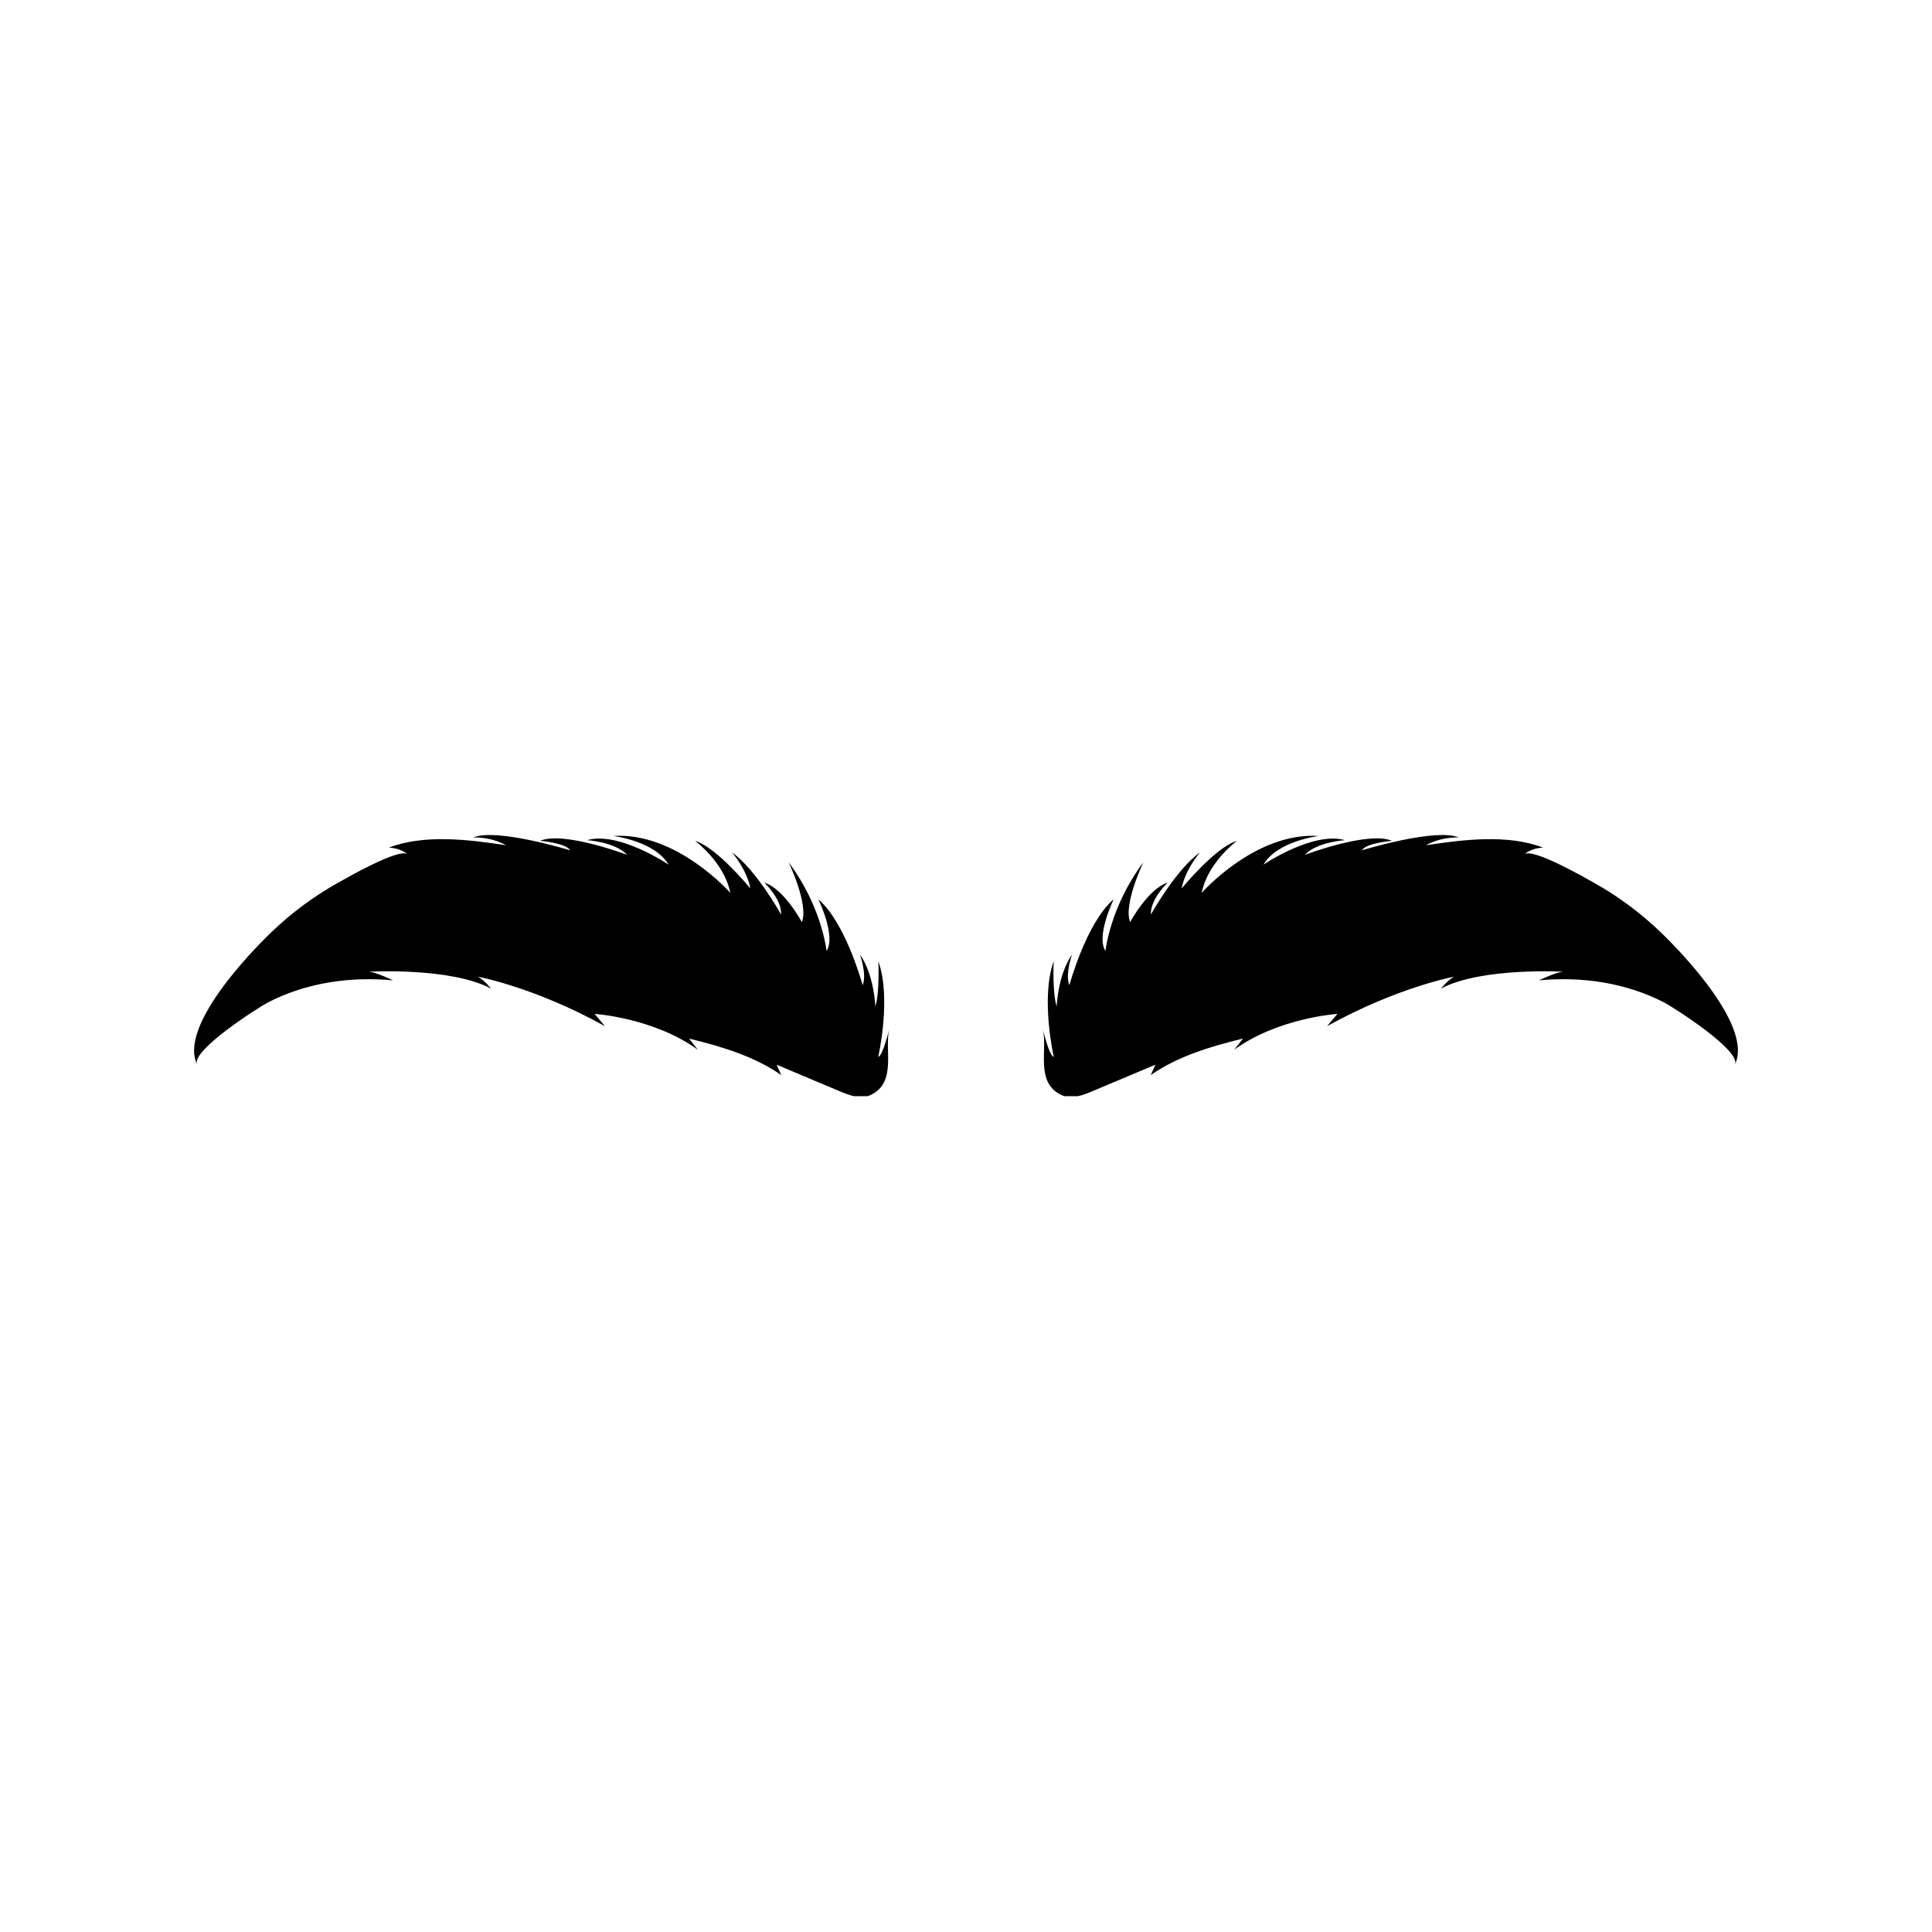 <svg version="1.0" preserveAspectRatio="xMidYMid meet" height="1080" viewBox="0 0 810 810" zoomAndPan="magnify" width="1080" xmlns:xlink="http://www.w3.org/1999/xlink" xmlns="http://www.w3.org/2000/svg"><defs><clipPath id="25456d34f4"><path clip-rule="nonzero" d="M 81.379 350.082 L 373 350.082 L 373 459.582 L 81.379 459.582 Z M 81.379 350.082"></path></clipPath><clipPath id="ba30305c21"><path clip-rule="nonzero" d="M 437.203 350.082 L 728.629 350.082 L 728.629 459.582 L 437.203 459.582 Z M 437.203 350.082"></path></clipPath></defs><rect fill-opacity="1" height="972" y="-81" fill="#ffffff" width="972" x="-81"></rect><rect fill-opacity="1" height="972" y="-81" fill="#ffffff" width="972" x="-81"></rect><g clip-path="url(#25456d34f4)"><path fill-rule="nonzero" fill-opacity="1" d="M 364.359 459.367 C 364.57 459.289 364.785 459.199 364.996 459.098 C 376.051 453.906 370.77 440.141 372.781 431.523 C 372.781 431.523 370.234 442.438 368.203 443.152 C 368.203 443.152 373.828 418.508 368.254 403.039 C 368.254 403.039 368.848 416.574 366.973 421.93 C 366.973 421.93 366.59 408.883 360.523 400.113 C 360.523 400.113 363.555 408.586 361.668 413.039 C 361.668 413.039 354.492 386.668 343.102 377.055 C 343.102 377.055 350.613 392.473 346.539 398.703 C 346.539 398.703 344.637 380.188 330.637 361.516 C 330.637 361.516 339.164 379.238 336.18 386.59 C 336.18 386.59 328.781 372.711 320.438 370.016 C 320.438 370.016 327.762 376.898 327.5 383.43 C 327.5 383.43 316.961 364.469 306.879 357.375 C 306.879 357.375 313.043 364.312 314.602 372.5 C 314.602 372.5 300.426 355.156 291.445 352.559 C 291.445 352.559 303.641 361.523 306.203 374.355 C 306.203 374.355 283.699 348.73 257.113 350.488 C 257.113 350.488 274.441 352.535 280.309 362.504 C 280.309 362.504 259.512 348.418 246.102 352.238 C 246.102 352.238 257.895 352.961 262.91 358.391 C 262.91 358.391 236.395 348.328 226.414 352.512 C 226.414 352.512 237.473 353.48 238.988 356.484 C 238.988 356.484 208.02 347 198.422 351.121 C 198.422 351.121 205.484 350.648 212.176 354.383 C 196.828 352.031 177.836 349.625 163.039 355.383 C 165.891 355.445 168.715 356.43 170.984 358.156 C 167.336 355.379 145.34 368.078 141.621 370.16 C 131.52 375.809 122.156 382.773 113.812 390.789 C 103.707 400.492 75.031 430.793 82.648 446.309 C 79.832 440.57 108.375 422.32 112.348 420.273 C 128.457 411.969 146.809 409.352 164.746 411.008 C 164.746 411.008 158.059 407.75 154.785 407.391 C 154.785 407.391 188.938 405.469 205.844 414.461 C 205.844 414.461 203.262 411.078 200.383 409.488 C 200.383 409.488 224.184 413.883 253.629 430.23 L 249.289 425.078 C 249.289 425.078 274.07 426.688 292.555 440.102 L 288.895 435.43 C 302.262 438.684 316.184 442.797 327.547 450.734 C 326.895 449.281 326.242 447.824 325.59 446.367 C 334.422 450.09 343.254 453.809 352.086 457.527 C 355.996 459.172 360.453 460.82 364.359 459.367" fill="#000000"></path></g><g clip-path="url(#ba30305c21)"><path fill-rule="nonzero" fill-opacity="1" d="M 445.648 459.367 C 445.438 459.289 445.223 459.199 445.008 459.098 C 433.957 453.906 439.238 440.141 437.227 431.523 C 437.227 431.523 439.773 442.438 441.801 443.152 C 441.801 443.152 436.18 418.508 441.75 403.039 C 441.75 403.039 441.156 416.574 443.031 421.93 C 443.031 421.93 443.418 408.883 449.484 400.113 C 449.484 400.113 446.453 408.586 448.34 413.039 C 448.34 413.039 455.516 386.668 466.906 377.055 C 466.906 377.055 459.395 392.473 463.465 398.703 C 463.465 398.703 465.371 380.188 479.371 361.516 C 479.371 361.516 470.844 379.238 473.828 386.59 C 473.828 386.59 481.227 372.711 489.57 370.016 C 489.57 370.016 482.246 376.898 482.504 383.43 C 482.504 383.43 493.047 364.469 503.129 357.375 C 503.129 357.375 496.965 364.312 495.406 372.5 C 495.406 372.5 509.582 355.156 518.562 352.559 C 518.562 352.559 506.363 361.523 503.805 374.355 C 503.805 374.355 526.309 348.73 552.895 350.488 C 552.895 350.488 535.566 352.535 529.699 362.504 C 529.699 362.504 550.5 348.418 563.906 352.238 C 563.906 352.238 552.109 352.961 547.094 358.391 C 547.094 358.391 573.613 348.328 583.594 352.512 C 583.594 352.512 572.535 353.48 571.02 356.484 C 571.02 356.484 601.988 347 611.586 351.121 C 611.586 351.121 604.523 350.648 597.832 354.383 C 613.176 352.031 632.168 349.625 646.965 355.383 C 644.113 355.445 641.289 356.43 639.023 358.156 C 642.672 355.379 664.664 368.078 668.391 370.16 C 678.488 375.809 687.852 382.773 696.195 390.789 C 706.297 400.492 734.977 430.793 727.359 446.309 C 730.176 440.57 701.633 422.32 697.66 420.273 C 681.551 411.969 663.199 409.352 645.262 411.008 C 645.262 411.008 651.949 407.75 655.219 407.391 C 655.219 407.391 621.07 405.469 604.164 414.461 C 604.164 414.461 606.746 411.078 609.625 409.488 C 609.625 409.488 585.824 413.883 556.379 430.23 L 560.719 425.078 C 560.719 425.078 535.938 426.688 517.453 440.102 L 521.113 435.43 C 507.742 438.684 493.824 442.797 482.461 450.734 C 483.113 449.281 483.766 447.824 484.418 446.367 C 475.586 450.09 466.75 453.809 457.922 457.527 C 454.016 459.172 449.555 460.82 445.648 459.367" fill="#000000"></path></g></svg>
